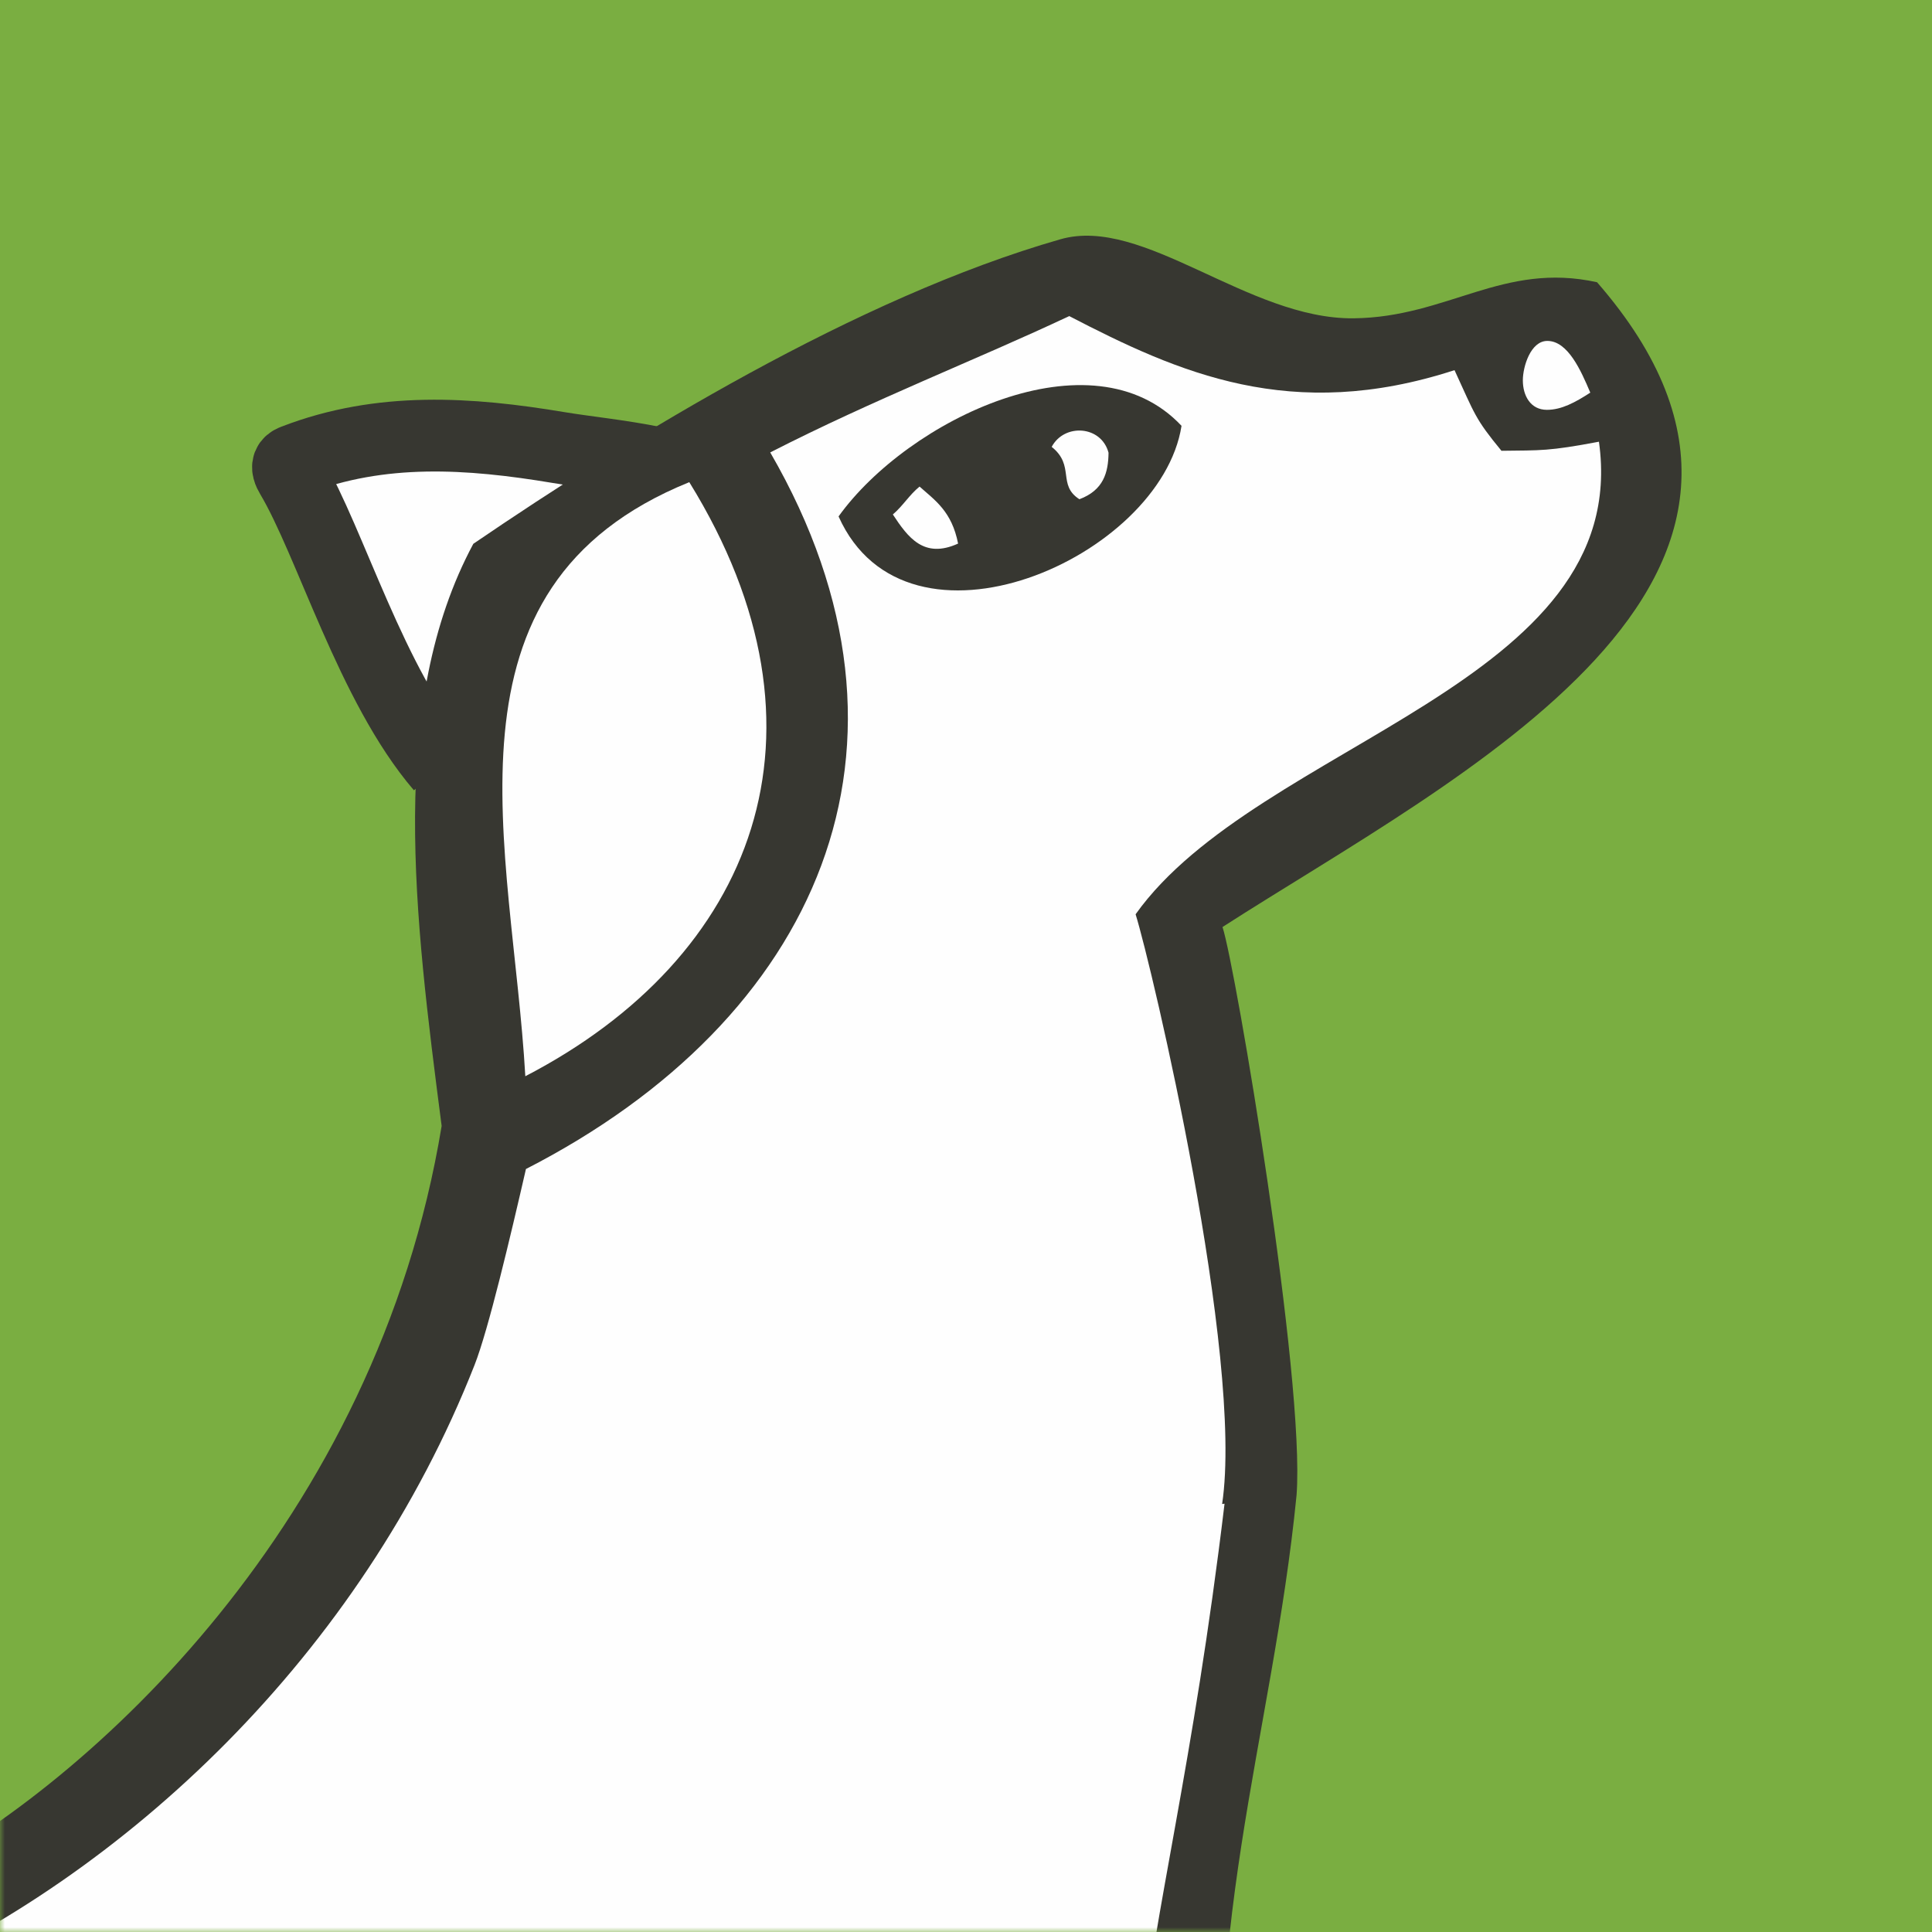 <?xml version="1.0" encoding="UTF-8"?>
<svg width="200px" height="200px" viewBox="0 0 200 200" version="1.1" xmlns="http://www.w3.org/2000/svg" xmlns:xlink="http://www.w3.org/1999/xlink">
    <rect x="0" y="0" width="200" height="200" fill="#808080" stroke="none"/>
    <title>Design/SelectionBoxes/Step1-Dog</title>
    <defs>
        <rect id="path-1" x="0" y="0" width="200" height="200"></rect>
    </defs>
    <g id="IMAGES" stroke="none" stroke-width="1" fill="none" fill-rule="evenodd">
        <g id="Design/SelectionBoxes/Step1-Dog">
            <mask id="mask-2" fill="white">
                <use xlink:href="#path-1"></use>
            </mask>
            <use id="Mask" fill="#7AAE41" xlink:href="#path-1"></use>
            <g id="Group" mask="url(#mask-2)">
                <g transform="translate(-106.88, 24.4)" id="LK2021-Illust-DOG/DogHappyEar">
                    <g id="LK2020-PALBrand-Illust-Dog2" transform="translate(-0, 0)">
                        <path d="M0,298.09 C0,303.377 52.464,307.659 117.168,307.659 C181.887,307.659 316.479,303.377 316.479,298.09 C316.479,292.803 181.887,288.521 117.168,288.521 C52.464,288.521 0,292.803 0,298.09" id="Fill-31" fill="#000000" opacity="0.2"></path>
                        <g id="Group-36" transform="translate(136.692, 20.694)">
                            <path d="M38.033,2.791 C34.448,2.057 30.71,1.686 28.021,1.237 C18.752,-0.312 9.636,-0.921 0.677,2.534 C0.469,2.615 0.25,2.705 0.12,2.886 C-0.151,3.26 0.089,3.777 0.325,4.173 C4.388,10.986 8.641,25.89 15.856,34.297" id="Fill-33" fill="#FEFEFE"></path>
                            <path d="M38.033,2.791 C34.448,2.057 30.71,1.686 28.021,1.237 C18.752,-0.312 9.636,-0.921 0.677,2.534 C0.469,2.615 0.25,2.705 0.12,2.886 C-0.151,3.26 0.089,3.777 0.325,4.173 C4.388,10.986 8.641,25.89 15.856,34.297" id="Stroke-35" stroke="#373731" stroke-width="7.432"></path>
                        </g>
                        <path d="M152.599,92.158 C145.852,133.093 116.296,160.161 97.284,170.004 C75.885,181.082 60.081,185.784 45.282,204.773 C34.554,184.968 33.204,151.982 42.799,127.159 C48.958,111.176 58.999,99.489 66.355,86.626 C64.369,84.479 58.828,84.306 53.163,86.7 C23.142,99.546 4.051,142.329 6.301,182.265 C7.821,208.987 18.249,228.701 29.711,243.417 C29.487,245.678 29.379,247.87 29.379,250.001 C29.309,268.622 38.011,282.024 49.343,290.061 C58.879,296.877 70.111,300.28 80.221,301.206 C106.897,304.935 155.59,304.47 178.563,303.636 C191.973,304.015 210.424,304.416 211.974,303.811 C212.564,302.196 212.195,300.121 211.653,298.405 C211.938,283.322 200.461,274.771 188.059,274.771 C183.43,274.771 168.689,276.254 162.947,275.804 C164.658,273.655 167.313,270.657 170.324,267.023 C175.717,260.495 182.372,251.822 187.114,241 C199.025,253.64 211.501,266.877 222.999,278.157 C230.212,285.265 238.399,294.534 245.722,298.469 C254.265,303.061 272.847,304.134 274.88,294.795 C277.538,282.586 258.342,276.229 256.489,265.233 C267.054,272.526 290.244,275.744 291.125,261.108 C291.553,253.702 280.567,249.683 272.58,244.655 C257.622,235.296 242.058,220.582 234.139,206.372 C230.688,176.403 238.599,155.696 241.1,130.372 C242.002,118.406 234.779,75.641 233.434,71.564 C257.72,55.949 299.066,35.66 272.206,4.817 C262.476,2.673 256.736,8.445 247.008,8.551 C236.066,8.669 225.249,-2.116 216.64,0.373 C195.632,6.388 172.226,20.748 155.879,31.894 C146.996,48.445 149.769,70.331 152.599,92.158" id="Fill-37" fill="#373731"></path>
                        <path d="M271.506,16.246 C270.546,13.971 269.192,10.892 267.059,10.892 C265.324,10.892 264.524,13.565 264.524,14.969 C264.524,16.577 265.331,18.026 267.015,18.026 C268.527,18.026 269.928,17.267 271.506,16.246" id="Fill-39" fill="#FEFEFE"></path>
                        <path d="M154.646,268.498 C152.965,270.543 149.863,274.659 150.848,279.454 C148.883,279.551 142.705,279.729 142.17,279.514 C146.255,275.189 156.818,266.441 164.191,255.258 C170.236,246.093 173.889,235.245 173.572,226.681 C175.338,228.535 177.134,230.428 178.953,232.352 C177.334,237.385 173.454,244.413 168.965,250.76 C162.592,259.772 155.348,267.644 154.646,268.498" id="Fill-41" fill="#FEFEFE"></path>
                        <path d="M196.369,288.395 C199.573,290.254 200.703,294.724 200.76,294.975 C198.192,294.947 195.239,294.924 192.08,294.917 C191.996,294.564 190.781,288.907 187.727,286.077 C192.483,286.244 194.637,287.39 196.369,288.395" id="Fill-43" fill="#FEFEFE"></path>
                        <path d="M236.884,228.544 C237.062,227.474 237.31,226.491 238.801,226.946 C248.151,242.808 268.384,249.732 282.027,262.081 C262.732,263.494 240.482,247.953 236.884,228.544" id="Fill-45" fill="#FEFEFE"></path>
                        <path d="M162.79,225.397 C162.79,236.081 158.55,245.742 152.808,253.504 C143.179,266.517 129.952,274.231 129.952,280.631 C129.952,286.425 136.459,288.597 142.5,288.597 C152.569,288.597 160.976,287.618 166.243,287.618 C173.984,287.618 179.301,289.338 180.852,294.234 C179.571,294.254 163.369,294.67 145.646,294.584 C126.934,294.492 106.529,293.89 100.373,293.651 C74.905,292.664 66.555,290.826 54.43,282.735 C44.755,276.282 38.261,265.798 38.196,250.001 C38.196,246.633 38.517,243.007 39.223,239.082 C36.6,236.708 34.274,233.976 32.289,231.303 C23.282,218.433 15.837,201.596 14.28,180.983 C11.536,144.329 27.522,110.808 50.936,96.757 C25.497,126.019 19.898,183.398 39.813,215.568 C40.444,216.586 43.397,219.032 46.3,219.132 C53.77,205.742 66.363,193.08 94.524,180.824 C119.935,169.765 144.238,146.822 156.005,116.906 C157.442,113.253 159.726,103.582 161.326,96.616 C191.471,81.17 204.288,52.949 186.614,22.435 C197.353,16.939 207.957,12.846 217.565,8.322 C228.894,14.194 240.544,19.417 257.451,13.918 C259.583,18.543 259.557,18.916 262.31,22.265 C266.416,22.213 267.168,22.314 272.402,21.326 C275.923,46.397 237.096,52.454 224.437,70.246 C226.106,75.595 235.668,116.1 233.394,131.294 L233.644,131.264 C227.139,185.52 217.493,191.651 231.623,237.718 C239.715,257.702 257.467,275.843 266.808,294.104 C249.053,293.183 241.125,283.873 229.754,272.615 C213.44,256.475 200.276,241.527 185.655,225.975 C181.255,221.274 176.011,216.837 171.395,212.418 C167.494,199.779 159.142,191.059 151.292,185.515 C141.907,178.867 133.241,176.481 132.804,176.359 C130.361,175.66 127.763,176.557 126.564,178.282 C125.025,180.499 125.639,183.843 129.593,184.958 C129.788,185.012 136.989,187.365 144.748,192.644 C151.441,197.195 162.79,209.039 162.79,225.397" id="Fill-47" fill="#FEFEFE"></path>
                        <path d="M178.235,25.513 C194.255,51.424 184.926,74.739 161.261,87.012 C159.91,63.367 151.296,36.431 178.235,25.513" id="Fill-49" fill="#FEFEFE"></path>
                        <path d="M193.688,29.06 C200.777,44.92 227.048,33.351 229.191,19.682 C219.929,9.81 200.856,19.069 193.688,29.06" id="Fill-51" fill="#373731"></path>
                        <path d="M199.308,28.857 C200.38,27.937 200.993,26.855 202.071,25.97 C203.667,27.391 205.41,28.533 206.061,31.871 C202.526,33.479 200.872,31.24 199.308,28.857" id="Fill-53" fill="#FEFEFE"></path>
                        <path d="M218.62,27.281 C216.309,25.8 218.192,23.807 215.75,21.861 C217.058,19.402 220.888,19.641 221.635,22.467 C221.614,24.509 221.122,26.344 218.62,27.281" id="Fill-55" fill="#FEFEFE"></path>
                        <path d="M69.387,106.838 C66.293,106.541 60.996,110.394 56.841,117.926 C52.682,125.486 47.144,146.5 46.84,152.138 C46.529,157.77 49.754,148.255 53.7,138.993 C57.639,129.72 61.577,120.45 67.117,115.878 C72.667,111.302 69.387,106.838 69.387,106.838" id="Fill-57" fill="#373731"></path>
                        <path d="M73.54,131.738 C72.016,131.59 69.395,133.488 67.343,137.221 C65.29,140.942 62.55,151.345 62.405,154.124 C62.245,156.917 63.841,152.213 65.789,147.619 C67.734,143.046 69.678,138.472 72.426,136.2 C75.159,133.935 73.54,131.738 73.54,131.738" id="Fill-59" fill="#373731"></path>
                        <path d="M36.151,90.937 C34.728,90.341 31.683,91.396 28.679,94.371 C25.671,97.325 20.157,106.476 19.234,109.092 C18.303,111.721 21.146,107.694 24.291,103.87 C27.427,100.052 30.576,96.252 33.831,94.885 C37.081,93.525 36.151,90.937 36.151,90.937" id="Fill-61" fill="#373731"></path>
                    </g>
                </g>
            </g>
        </g>
    </g>
</svg>